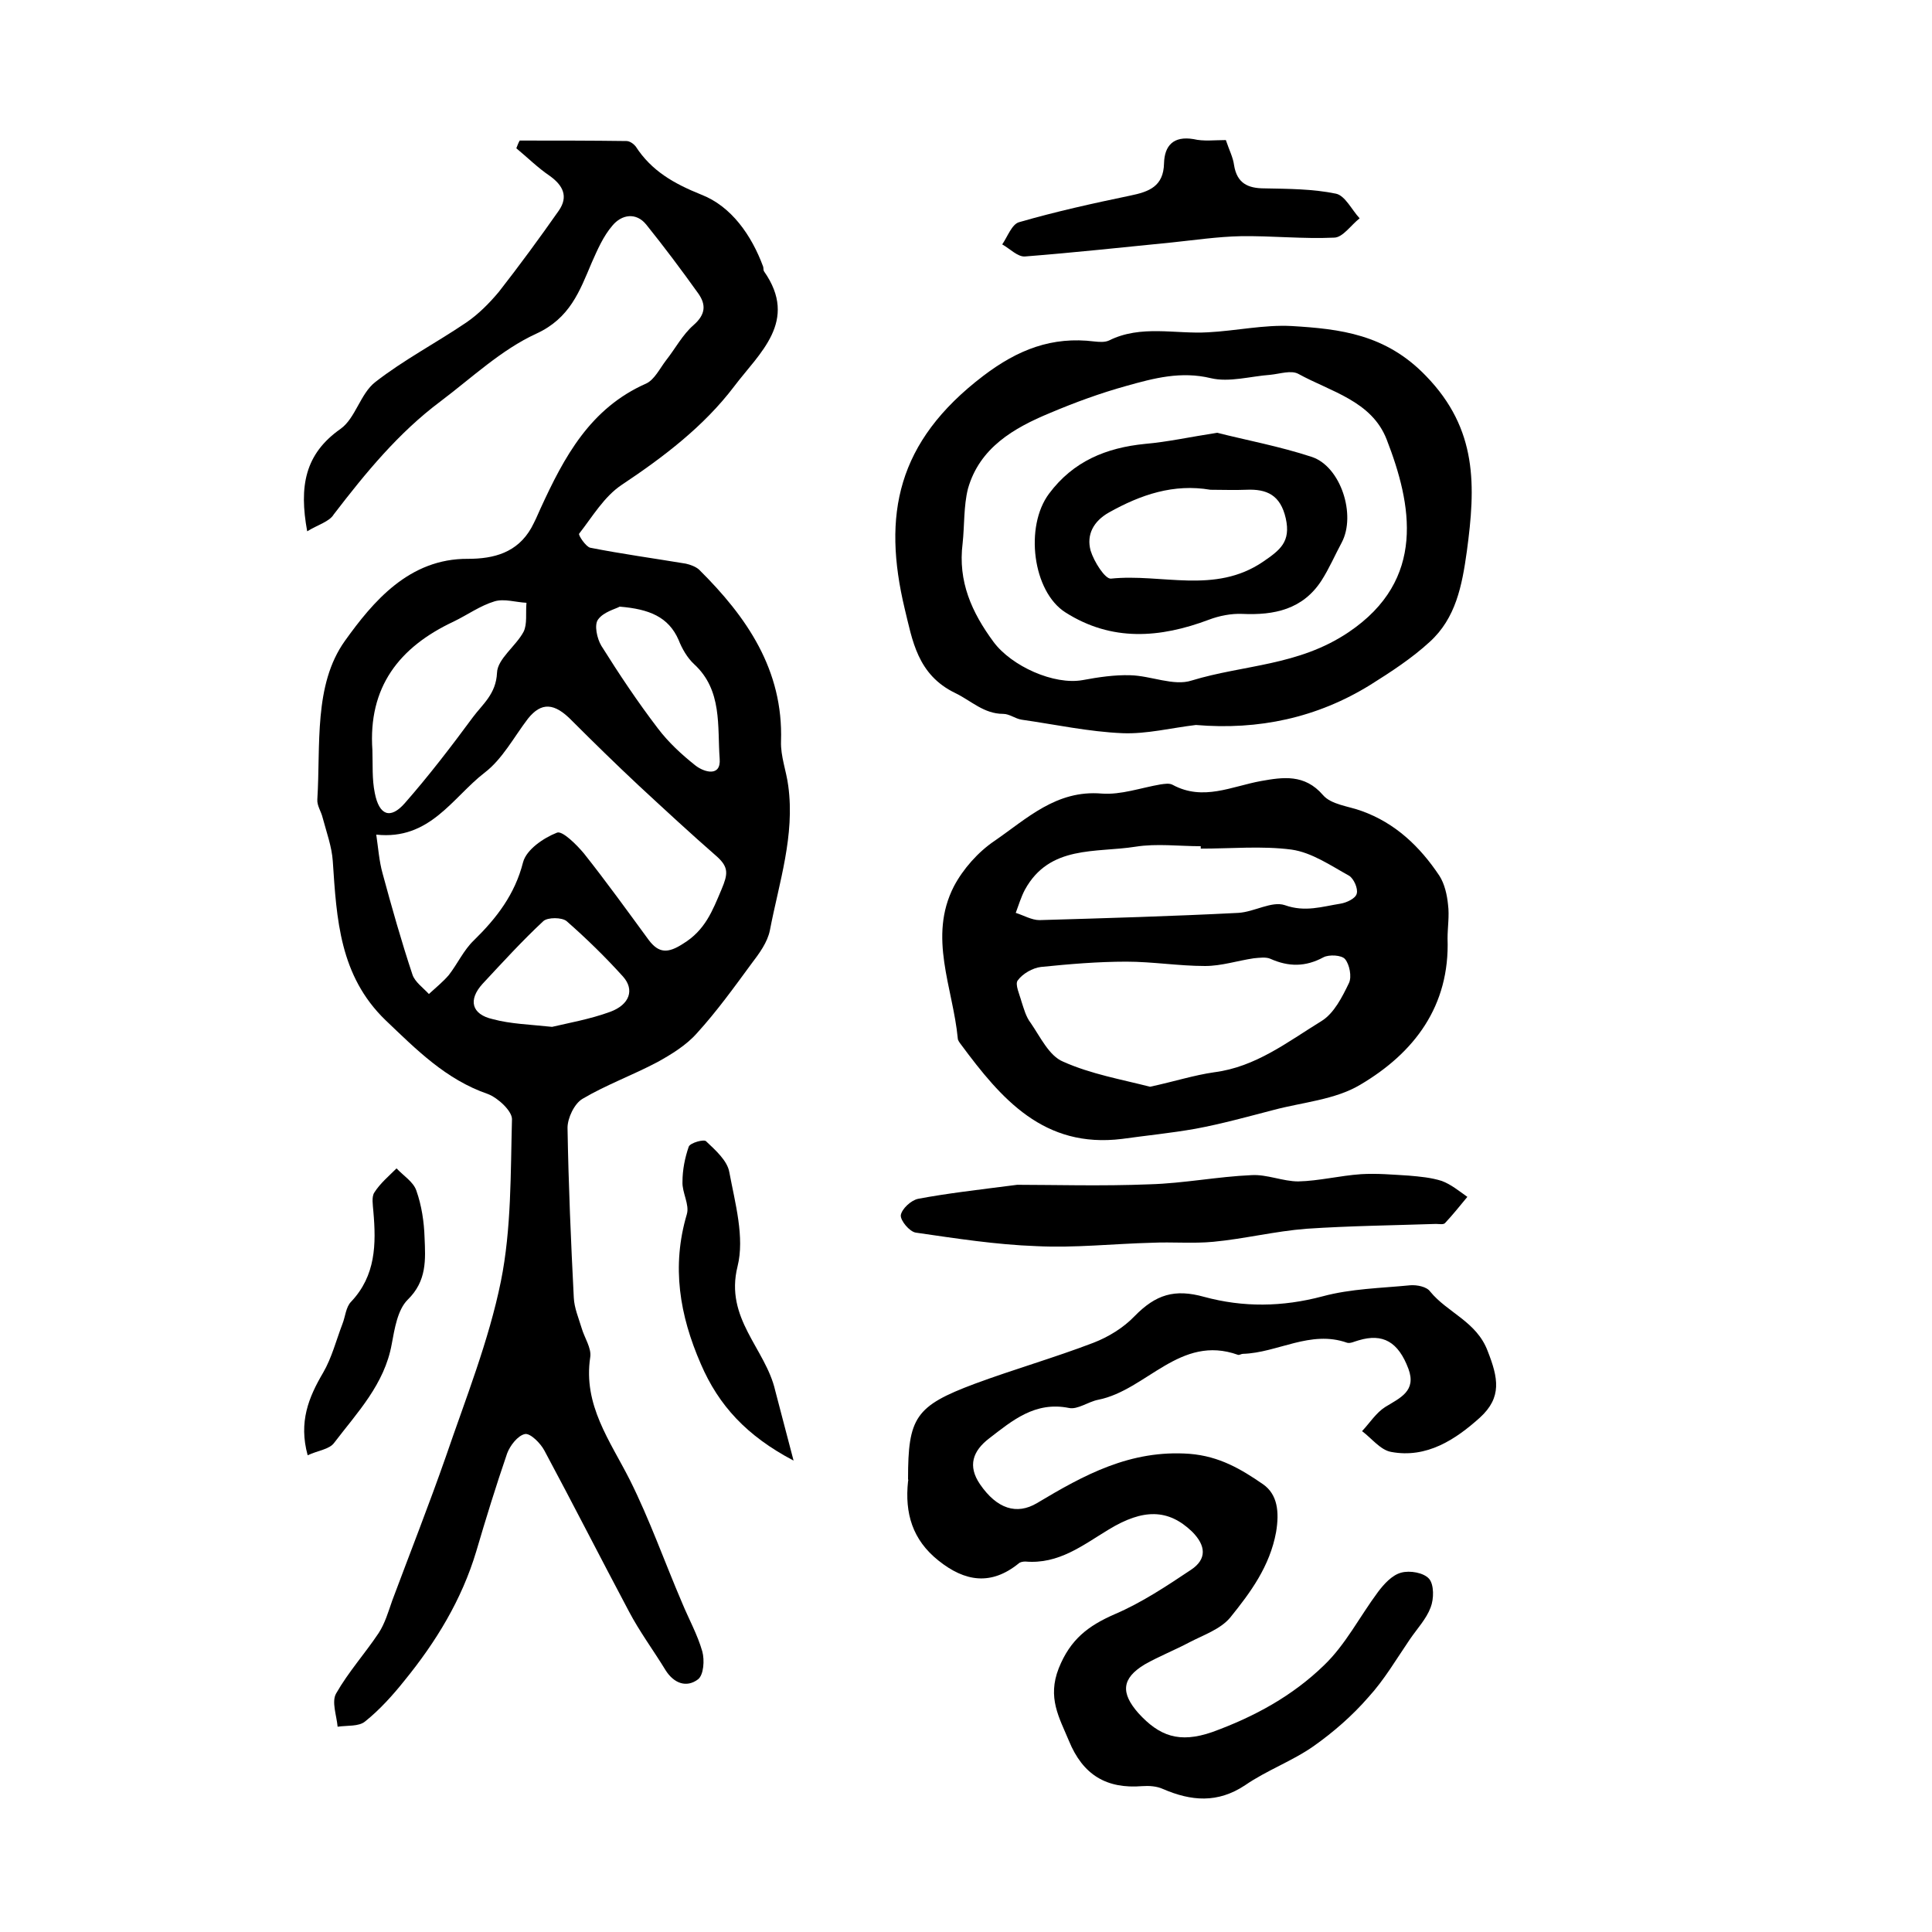 <?xml version="1.0" encoding="utf-8"?>
<!-- Generator: Adobe Illustrator 22.0.0, SVG Export Plug-In . SVG Version: 6.00 Build 0)  -->
<svg version="1.1" id="图层_1" xmlns="http://www.w3.org/2000/svg" xmlns:xlink="http://www.w3.org/1999/xlink" x="0px" y="0px"
	 viewBox="0 0 400 400" style="enable-background:new 0 0 400 400;" xml:space="preserve">
<style type="text/css">
	.st0{fill:#FFFFFF;}
</style>
<g>
	
	<path d="M63.6,110c-1.7-9.3-0.5-16,6.9-21.2c3.1-2.2,4.1-7.3,7.2-9.7c5.9-4.6,12.6-8.1,18.8-12.3c2.5-1.7,4.8-4,6.8-6.4
		c4.3-5.5,8.4-11.1,12.4-16.8c2-2.9,0.9-5.2-1.9-7.2c-2.5-1.7-4.6-3.8-6.9-5.7c0.2-0.5,0.4-1.1,0.7-1.6c7.4,0,14.8,0,22.1,0.1
		c0.7,0,1.5,0.6,1.9,1.1c3.3,5.1,7.9,7.7,13.6,10c6.2,2.4,10.4,8.4,12.8,14.9c0.1,0.3,0,0.7,0.2,1c7.2,10.3-1,16.9-6.2,23.8
		c-6.3,8.3-14.6,14.6-23.3,20.4c-3.6,2.4-6,6.5-8.8,10.1c-0.2,0.3,1.4,2.7,2.3,2.9c6.6,1.3,13.2,2.2,19.8,3.3c0.9,0.2,2,0.6,2.7,1.2
		c9.9,9.8,17.5,20.8,17,35.6c-0.1,3.1,1.1,6.1,1.5,9.2c1.4,10.3-1.9,20-3.8,29.9c-0.5,2.5-2.2,4.8-3.8,6.9
		c-3.6,4.9-7.2,9.9-11.3,14.4c-2.2,2.5-5.3,4.4-8.2,6c-5.1,2.7-10.6,4.7-15.5,7.6c-1.7,1-3.1,4-3.1,6c0.2,11.8,0.7,23.5,1.3,35.2
		c0.1,2.1,1,4.2,1.6,6.2c0.6,2.1,2.1,4.2,1.8,6.1c-1.5,9.9,4.1,17.3,8.2,25.4c4.1,8.2,7.2,17,10.8,25.4c1.4,3.4,3.2,6.6,4.2,10.1
		c0.5,1.8,0.3,4.9-0.9,5.8c-2.4,1.8-5,0.8-6.7-1.9c-2.5-4.1-5.4-8-7.6-12.2c-5.9-11.1-11.6-22.3-17.5-33.3c-0.8-1.5-2.9-3.6-4-3.4
		c-1.5,0.3-3.1,2.4-3.7,4c-2.3,6.7-4.4,13.5-6.4,20.3c-3,10-8.3,18.7-14.9,26.8c-2.4,3-5.1,6-8.1,8.4c-1.3,1.1-3.7,0.8-5.7,1.1
		c-0.2-2.3-1.3-5.2-0.3-6.9c2.5-4.4,6-8.3,8.8-12.5c1.3-2,2-4.4,2.8-6.7c3.7-9.9,7.6-19.8,11.1-29.8c4.1-12,8.9-24,11.4-36.3
		c2.2-10.9,2-22.4,2.3-33.6c0-1.7-2.9-4.4-5-5.2c-8.7-3-14.8-9.2-21.2-15.3c-9.5-9.2-10.1-20.9-10.9-32.9c-0.2-3-1.3-6-2.1-9
		c-0.3-1.3-1.2-2.5-1.1-3.8c0.7-11.2-0.8-23.7,5.7-32.8c5.8-8.1,13.3-17.1,25.5-17c5.4,0,10.2-1.3,13.1-6.4c0.7-1.3,1.3-2.6,1.9-4
		c4.9-10.7,10.3-20.8,21.9-25.9c1.7-0.8,2.8-3.1,4.1-4.8c1.9-2.4,3.4-5.3,5.7-7.3c2.5-2.2,2.6-4.2,1-6.5c-3.5-4.9-7.1-9.7-10.8-14.3
		c-2.1-2.6-5.1-2.1-7,0.2c-1.9,2.2-3.1,5-4.3,7.7c-2.5,5.9-4.5,11.5-11.5,14.7c-7.2,3.3-13.3,9.1-19.8,14
		c-8.7,6.5-15.5,14.8-22.1,23.4C68.2,108,65.9,108.6,63.6,110z M77.9,172.8c0.4,2.7,0.6,5.5,1.3,8c1.9,7,3.9,14.1,6.2,21
		c0.5,1.5,2.2,2.7,3.4,4c1.4-1.3,2.9-2.5,4.1-3.9c1.8-2.3,3.1-5.2,5.2-7.2c4.7-4.6,8.5-9.5,10.2-16.2c0.7-2.6,4.2-5,7-6.1
		c1.1-0.5,4.1,2.5,5.6,4.3c4.6,5.8,9,11.9,13.4,17.9c2.1,2.8,4,2.8,7.1,0.8c4.6-2.8,6.1-6.8,8-11.3c1.3-3.1,1.5-4.5-0.9-6.7
		c-5.5-4.8-10.9-9.8-16.3-14.8c-4.7-4.4-9.3-8.9-13.8-13.4c-3.6-3.7-6.3-3.9-9.1-0.4c-2.9,3.8-5.3,8.4-9,11.2
		C93.7,165.1,89,174,77.9,172.8z M77.1,155.3c0.1,3-0.1,6,0.5,8.9c0.9,4.6,3.2,5.5,6.2,2.1c5-5.7,9.6-11.7,14.1-17.8
		c2-2.7,4.8-4.8,5-9.2c0.1-2.9,3.9-5.5,5.5-8.5c0.8-1.6,0.4-3.9,0.6-6c-2.2-0.1-4.6-0.9-6.6-0.3c-3,0.9-5.6,2.8-8.5,4.2
		C82.6,134,76.2,142.3,77.1,155.3z M114.3,212.6c3.4-0.8,7.9-1.6,12-3.1c4.1-1.5,5.1-4.6,2.7-7.3c-3.7-4.1-7.6-7.9-11.7-11.5
		c-1-0.8-3.9-0.8-4.8,0c-4.4,4.1-8.5,8.6-12.6,13c-3,3.3-2.3,6.3,2.1,7.3C105.7,212,109.6,212.1,114.3,212.6z M128.3,125.6
		c-0.9,0.5-3.4,1.1-4.5,2.7c-0.8,1.1-0.2,3.9,0.7,5.4c3.7,5.9,7.5,11.6,11.7,17.1c2.2,2.9,4.9,5.4,7.8,7.7c1.8,1.4,5.3,2.4,5-1.4
		c-0.5-6.7,0.6-14.2-5.3-19.6c-1.4-1.3-2.5-3.2-3.2-5C138.4,127.7,134.4,126.1,128.3,125.6z"/>
	<path d="M188,306.2c0-12.7,1.5-15.1,13.8-19.7c8.1-3,16.5-5.4,24.6-8.5c3.1-1.2,6.2-3.1,8.5-5.5c4.4-4.5,8.3-5.7,14.4-4
		c8.1,2.2,16.2,2.1,24.5-0.1c5.9-1.6,12.1-1.7,18.2-2.3c1.4-0.1,3.4,0.3,4.1,1.3c3.6,4.4,9.6,6.2,11.9,12.3c2.2,5.6,3,9.6-1.6,13.8
		c-5,4.5-11,8.5-18.4,7.1c-2.2-0.4-4-2.8-6-4.3c1.6-1.7,2.9-3.8,4.8-5c3.1-1.9,6.5-3.3,4.8-7.9c-2.1-5.6-5.3-7.4-10.3-5.9
		c-0.8,0.2-1.7,0.7-2.4,0.5c-7.6-2.7-14.4,2.1-21.6,2.3c-0.3,0-0.7,0.3-1,0.2c-12-4.3-18.9,7.3-28.9,9.3c-2.1,0.4-4.3,2.1-6.1,1.7
		c-7-1.4-11.7,2.6-16.5,6.3c-3.4,2.6-4.5,5.7-1.9,9.5c3.5,5.1,7.6,6.4,11.8,3.9c9.7-5.8,19.3-11.1,31.6-10.2
		c6.2,0.5,10.7,3.2,15.2,6.3c3,2.1,3.4,5.7,2.7,9.9c-1.3,7.1-5.3,12.5-9.5,17.7c-2,2.4-5.5,3.6-8.4,5.1c-3,1.6-6.3,2.9-9.3,4.6
		c-4.8,2.9-5,5.9-1.3,10.1c4.3,4.7,8.4,6.3,15.3,3.9c8.8-3.2,16.6-7.5,23.1-13.8c4.5-4.3,7.4-10.1,11.2-15.2c1.2-1.6,2.9-3.5,4.8-4
		c1.8-0.5,4.7,0,5.8,1.3c1,1.2,1,4.1,0.3,5.9c-0.9,2.4-2.8,4.4-4.3,6.6c-2.8,4.1-5.3,8.4-8.6,12c-3.3,3.8-7.2,7.2-11.3,10.1
		c-4.4,3.1-9.7,5-14.2,8.1c-5.7,3.8-11.2,3.3-17,0.8c-1.3-0.6-2.9-0.7-4.3-0.6c-7.4,0.6-12.3-2.3-15.2-9.4c-2-4.8-4.5-8.9-2.1-15
		c2.4-6,6.1-8.8,11.6-11.2c5.6-2.4,10.7-5.8,15.8-9.2c3.3-2.2,3.1-5,0.2-7.9c-4.9-4.7-10.1-4.8-17.3-0.4c-5.3,3.2-10.3,7.2-17.2,6.6
		c-0.5,0-1.1,0.1-1.4,0.4c-5.7,4.6-11.1,3.8-16.6-0.6c-5.4-4.3-7-9.8-6.3-16.4C188.1,306.5,188,306.3,188,306.2z"/>
	<path d="M232.3,235.8c-16.2,2-25-8.3-33.3-19.5c-0.3-0.4-0.7-0.9-0.7-1.3c-1-10.5-6.2-21-0.8-31.5c1.9-3.6,5-7.1,8.4-9.4
		c6.7-4.6,12.8-10.6,22.2-9.8c4,0.3,8.1-1.2,12.2-1.9c0.8-0.1,1.8-0.3,2.5,0.1c6.3,3.4,12.2,0.3,18.3-0.8c4.5-0.8,9-1.5,12.8,2.9
		c1.7,2,5.3,2.3,8,3.3c7,2.5,12.1,7.4,16.1,13.4c1.1,1.7,1.6,4,1.8,6c0.3,2.3-0.1,4.7-0.1,7c0.5,14-6.9,23.7-18.1,30.3
		c-5.2,3.1-11.9,3.6-17.9,5.2c-5.4,1.4-10.8,2.9-16.2,3.9C242.4,234.6,237.3,235.1,232.3,235.8z M238.1,225c5.1-1.1,9.1-2.4,13.3-3
		c8.6-1.1,15.2-6.3,22.2-10.6c2.6-1.6,4.3-5,5.7-7.9c0.6-1.3,0.1-3.8-0.8-4.9c-0.7-0.9-3.4-1-4.5-0.4c-3.7,2-7.2,2-11,0.3
		c-0.9-0.4-2.3-0.2-3.4-0.1c-3.4,0.5-6.7,1.6-10.1,1.6c-5.4,0-10.9-0.9-16.3-0.9c-5.9,0-11.8,0.5-17.7,1.1c-1.7,0.2-3.8,1.4-4.8,2.8
		c-0.6,0.8,0.4,2.9,0.8,4.4c0.5,1.5,0.9,3.1,1.9,4.4c2,2.9,3.8,6.8,6.7,8C225.9,222.4,232.3,223.5,238.1,225z M248.6,175.7
		c0-0.2,0-0.3,0-0.5c-4.5,0-9.1-0.6-13.5,0.1c-8.2,1.3-17.8-0.4-22.9,8.9c-0.8,1.5-1.3,3.2-1.9,4.8c1.6,0.5,3.3,1.5,4.9,1.5
		c13.7-0.4,27.5-0.8,41.2-1.5c3.3-0.2,6.9-2.5,9.6-1.6c4.2,1.5,7.7,0.3,11.5-0.3c1.3-0.2,3.2-1.1,3.4-2.1c0.3-1-0.6-3.1-1.6-3.7
		c-3.8-2.1-7.7-4.8-11.9-5.4C261.3,175.1,254.9,175.7,248.6,175.7z"/>
	<path d="M247.6,150.1c-5.1,0.6-10.2,1.9-15.2,1.7c-7-0.3-13.9-1.8-20.9-2.8c-1.3-0.2-2.5-1.2-3.8-1.2c-4,0-6.6-2.7-9.9-4.3
		c-7.9-3.8-8.9-11-10.5-17.5c-4.6-19.3-1.7-34.5,16.3-48.2c7.1-5.4,14.2-8.2,23-7.1c1,0.1,2.1,0.2,3-0.2c6.6-3.3,13.7-1.3,20.5-1.7
		c5.8-0.3,11.6-1.6,17.3-1.3c10.1,0.6,19.5,1.7,27.8,10.3c10.8,11.1,10.3,22.9,8.5,36.3c-1,7.2-2.3,13.9-7.7,18.8
		c-3.7,3.4-8,6.2-12.3,8.9C272.7,148.6,260.6,151.2,247.6,150.1z M199.3,112.5c-1,7.9,1.9,14.3,6.4,20.4c3.7,5,12.5,9,18.5,7.9
		c3.2-0.6,6.6-1.1,9.8-1c4.3,0.1,9,2.3,12.7,1.1c10.8-3.3,22.1-3,32.5-10c16.2-10.9,13.1-26.5,7.9-39.9c-3.1-8-11.6-9.9-18.3-13.6
		c-1.5-0.8-3.8,0-5.8,0.2c-4.1,0.3-8.5,1.6-12.3,0.7c-6.2-1.5-11.8,0-17.5,1.6c-5.4,1.5-10.6,3.4-15.8,5.6
		c-7.5,3.1-14.6,7.2-17,15.7C199.5,104.8,199.7,108.8,199.3,112.5z"/>
	<path d="M210.6,245.3c7.5,0,17.5,0.3,27.4-0.1c7.1-0.2,14.1-1.6,21.1-1.9c3.2-0.2,6.5,1.3,9.7,1.3c4.3-0.1,8.6-1.2,13-1.5
		c3.3-0.2,6.6,0.1,9.9,0.3c2.3,0.2,4.6,0.4,6.8,1.1c1.9,0.7,3.6,2.1,5.3,3.3c-1.5,1.8-3,3.7-4.6,5.4c-0.3,0.4-1.3,0.2-1.9,0.2
		c-8.9,0.3-17.9,0.4-26.8,1c-6.5,0.5-12.9,2.1-19.3,2.7c-4.2,0.4-8.5,0-12.7,0.2c-8,0.2-16,1.1-23.9,0.7c-8.4-0.3-16.7-1.6-25-2.8
		c-1.3-0.2-3.2-2.5-3.1-3.6c0.2-1.3,2.1-3.1,3.6-3.4C195.9,247.1,202,246.4,210.6,245.3z"/>
	<path d="M253.8,29c0.7,2.1,1.5,3.6,1.7,5.2c0.6,3.7,2.8,4.8,6.3,4.8c4.9,0.1,10,0.1,14.8,1.1c1.9,0.4,3.3,3.4,4.9,5.1
		c-1.8,1.4-3.5,4-5.3,4c-6.4,0.3-12.9-0.4-19.3-0.3c-4.8,0.1-9.5,0.8-14.3,1.3c-10.1,1-20.2,2.1-30.4,2.9c-1.5,0.1-3.1-1.6-4.7-2.5
		c1.1-1.6,2-4.2,3.5-4.6c7.6-2.2,15.3-3.9,23-5.5c3.9-0.8,6.9-1.9,7-6.7c0.1-3.6,1.9-5.7,6.1-5C249.2,29.3,251.4,29,253.8,29z"/>
	<path d="M164.3,302.4c-9.7-5.1-15.5-11.4-19.2-20c-4.4-10.1-6.1-20.2-2.9-31c0.6-2-1-4.5-0.9-6.7c0-2.5,0.5-5,1.3-7.3
		c0.3-0.8,3.2-1.6,3.6-1.1c1.9,1.8,4.4,4,4.8,6.4c1.2,6.4,3.2,13.5,1.7,19.5c-2.7,10.8,5.8,17,7.8,25.7
		C161.6,292.2,162.8,296.6,164.3,302.4z"/>
	<path d="M63.7,301.3c-1.9-6.9,0.2-12,3.2-17.1c1.8-3.1,2.7-6.7,4-10.1c0.6-1.5,0.7-3.5,1.8-4.6c5.1-5.4,5.2-11.9,4.6-18.7
		c-0.1-1.3-0.4-3,0.2-3.9c1.2-1.9,3-3.4,4.6-5c1.4,1.5,3.5,2.8,4.1,4.6c1.1,3.1,1.6,6.5,1.7,9.7c0.2,4.6,0.5,9-3.5,12.9
		c-2.1,2.1-2.7,6-3.3,9.2c-1.5,8.3-7.1,14.1-11.9,20.4C68.2,300.1,65.8,300.3,63.7,301.3z"/>
	
	
	
	
	
	
	
	<path d="M252,89.6c5.9,1.5,12.9,2.8,19.6,5c6,2,9.2,12,6.2,17.7c-1.4,2.6-2.6,5.4-4.2,7.9c-3.9,6-9.8,7.2-16.4,6.9
		c-2.3-0.1-4.8,0.4-6.9,1.2c-10.1,3.8-20.1,4.6-29.7-1.5c-6.8-4.3-8.5-17.8-3.4-24.6c5-6.7,11.8-9.5,19.9-10.3
		C241.7,91.5,246.2,90.5,252,89.6z M250.6,101.4c-7.6-1.3-14.4,1-21,4.7c-3.2,1.8-4.7,4.6-3.8,7.9c0.7,2.3,3,5.9,4.2,5.8
		c10.5-1.1,21.5,3.3,31.5-3.5c3.5-2.4,5.8-4.1,4.7-9c-1.1-4.8-3.9-6.1-8.2-5.9C255.6,101.5,253.1,101.4,250.6,101.4z"/>
	
</g>
</svg>
